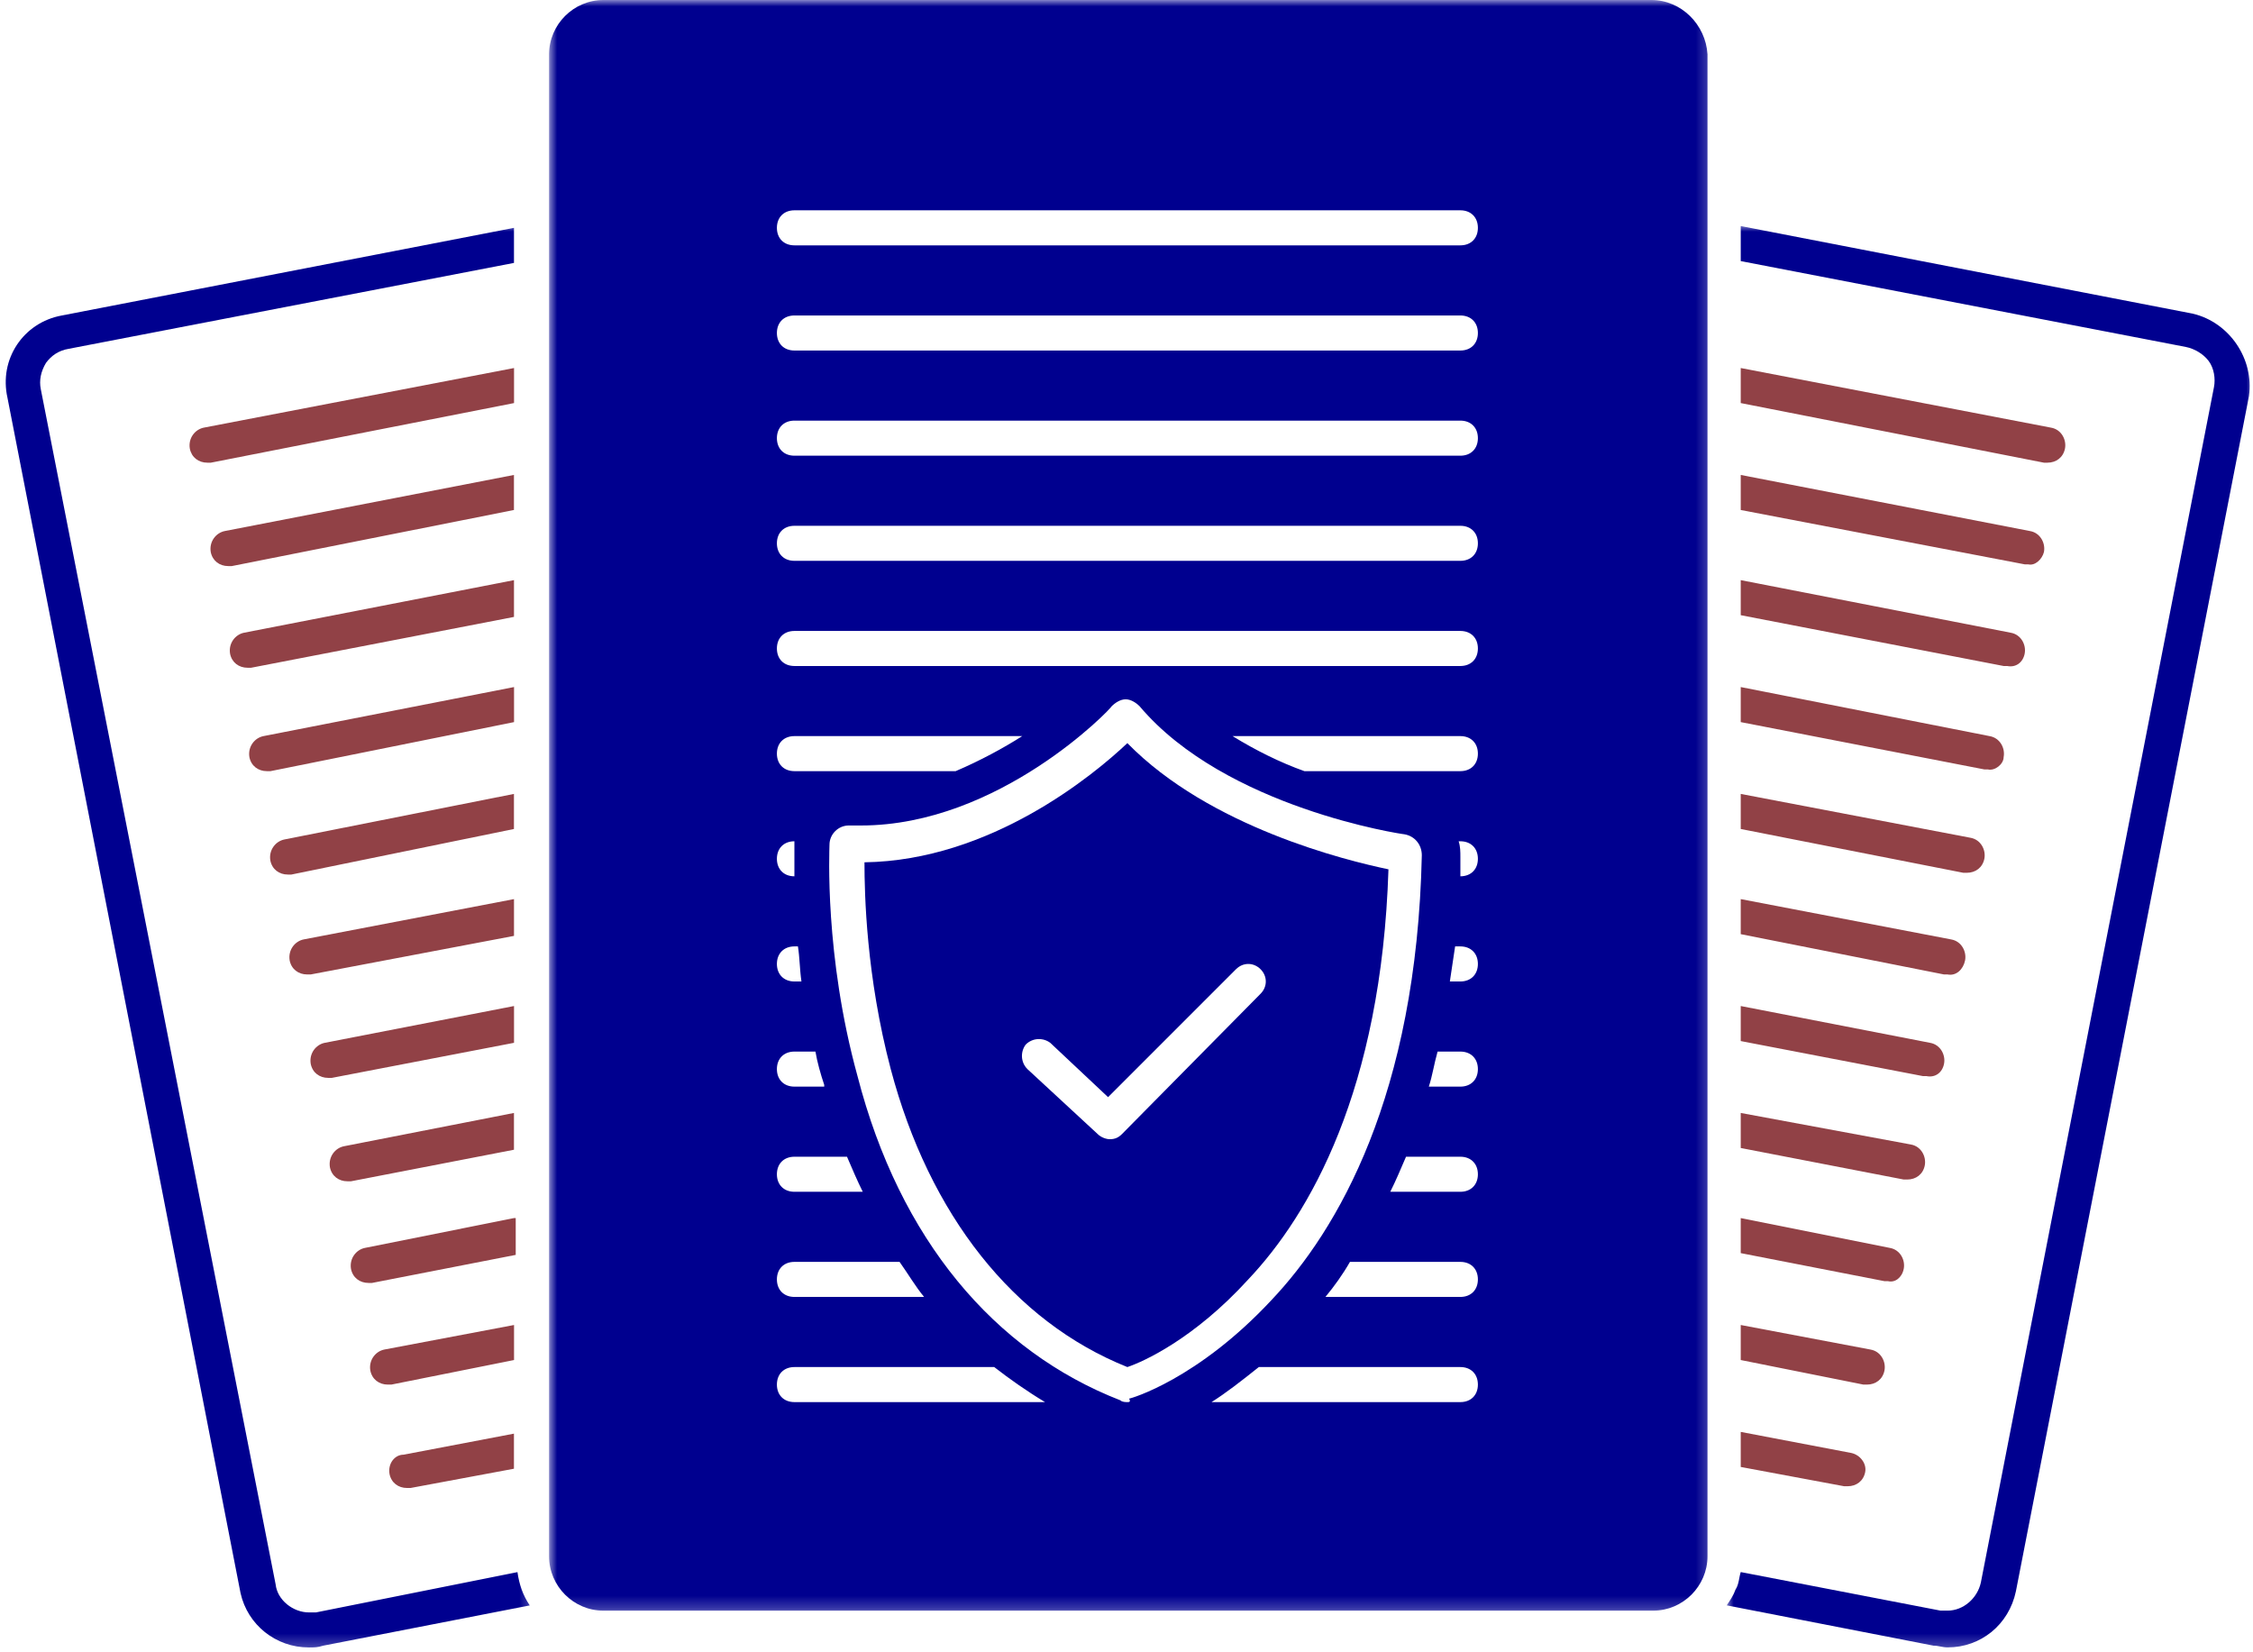 <svg width="180" height="132" viewBox="0 0 180 132" fill="none" xmlns="http://www.w3.org/2000/svg">
<mask id="mask0_255_1183" style="mask-type:luminance" maskUnits="userSpaceOnUse" x="0" y="17" width="43" height="115">
<path d="M0 17.969H42.703V131.757H0V17.969Z" fill="white"/>
</mask>
<g mask="url(#mask0_255_1183)">
<path d="M24.682 131.614C25.1 131.614 25.381 131.614 25.801 131.475L42.323 128.255C41.762 127.414 41.483 126.574 41.342 125.594L25.241 128.814C25.1 128.814 24.821 128.814 24.682 128.814C23.421 128.814 22.16 127.834 22.021 126.574L3.258 31.084C3.119 30.384 3.258 29.685 3.678 28.984C4.098 28.424 4.658 28.004 5.498 27.864L41.063 21.004V18.202L4.939 25.204C1.858 25.764 -0.101 28.705 0.598 31.783L19.219 127.275C19.781 129.794 22.021 131.614 24.682 131.614Z" fill="#00008F"/>
</g>
<path d="M41.061 37.943L17.959 42.424C17.258 42.563 16.698 43.264 16.838 44.105C16.979 44.804 17.539 45.224 18.238 45.224C18.379 45.224 18.379 45.224 18.519 45.224L41.061 40.743V37.943Z" fill="#914146"/>
<path d="M41.068 54.888L21.047 58.807C20.346 58.947 19.786 59.648 19.926 60.488C20.065 61.187 20.627 61.607 21.326 61.607C21.465 61.607 21.465 61.607 21.607 61.607L41.068 57.688V54.888Z" fill="#914146"/>
<path d="M41.064 46.346L19.501 50.546C18.802 50.685 18.241 51.386 18.382 52.227C18.522 52.926 19.081 53.346 19.782 53.346C19.922 53.346 19.922 53.346 20.061 53.346L41.064 49.285V46.346Z" fill="#914146"/>
<path d="M41.061 63.425L22.718 67.065C22.019 67.207 21.458 67.905 21.599 68.746C21.738 69.447 22.298 69.867 22.999 69.867C23.138 69.867 23.138 69.867 23.278 69.867L41.061 66.227V63.425Z" fill="#914146"/>
<path d="M41.067 80.37L25.944 83.309C25.245 83.45 24.686 84.149 24.825 84.99C24.965 85.691 25.524 86.111 26.225 86.111C26.364 86.111 26.364 86.111 26.506 86.111L41.067 83.309V80.37Z" fill="#914146"/>
<path d="M41.062 88.912L27.48 91.572C26.779 91.712 26.22 92.41 26.359 93.251C26.501 93.952 27.06 94.372 27.759 94.372C27.901 94.372 27.901 94.372 28.04 94.372L41.062 91.851V88.912Z" fill="#914146"/>
<path d="M41.064 97.31L29.161 99.692C28.462 99.831 27.903 100.53 28.042 101.371C28.181 102.072 28.743 102.492 29.442 102.492C29.581 102.492 29.581 102.492 29.723 102.492L41.203 100.251V97.31H41.064Z" fill="#914146"/>
<path d="M41.068 105.852L30.707 107.813C30.006 107.953 29.447 108.651 29.586 109.492C29.727 110.193 30.287 110.613 30.986 110.613C31.127 110.613 31.127 110.613 31.267 110.613L41.068 108.651V105.852Z" fill="#914146"/>
<path d="M31.12 117.752C31.259 118.453 31.819 118.873 32.52 118.873C32.659 118.873 32.659 118.873 32.8 118.873L41.061 117.334V114.532L32.239 116.213C31.54 116.213 30.978 116.914 31.12 117.752Z" fill="#914146"/>
<path d="M41.065 71.828L24.264 75.048C23.563 75.188 23.003 75.889 23.142 76.729C23.282 77.428 23.843 77.848 24.543 77.848C24.684 77.848 24.684 77.848 24.823 77.848L41.065 74.767V71.828Z" fill="#914146"/>
<path d="M41.068 29.401L16.285 34.163C15.584 34.302 15.024 35.003 15.166 35.842C15.305 36.542 15.864 36.963 16.566 36.963C16.705 36.963 16.705 36.963 16.844 36.963L41.068 32.201V29.401Z" fill="#914146"/>
<mask id="mask1_255_1183" style="mask-type:luminance" maskUnits="userSpaceOnUse" x="137" y="17" width="43" height="115">
<path d="M137.837 17.97H180V131.757H137.837V17.97Z" fill="white"/>
</mask>
<g mask="url(#mask1_255_1183)">
<path d="M175.198 25.06L139.074 18.059V20.858L174.639 27.719C175.34 27.86 176.038 28.28 176.459 28.84C176.879 29.4 177.018 30.24 176.879 30.941L158.257 126.43C157.977 127.689 156.857 128.671 155.597 128.671C155.457 128.671 155.177 128.671 155.037 128.671L139.074 125.59C138.935 126.01 138.935 126.57 138.656 126.99C138.515 127.41 138.236 127.83 137.955 128.25L154.478 131.47C154.896 131.47 155.177 131.61 155.597 131.61C158.257 131.61 160.498 129.79 161.057 127.129L179.679 31.64C180.099 28.701 178.139 25.759 175.198 25.06Z" fill="#00008F"/>
</g>
<path d="M163.297 44.105C163.436 43.404 163.016 42.563 162.177 42.424L139.073 37.943V40.743L161.757 45.084C161.897 45.084 161.897 45.084 162.036 45.084C162.596 45.224 163.157 44.664 163.297 44.105Z" fill="#914146"/>
<path d="M160.077 60.488C160.216 59.787 159.796 58.947 158.955 58.807L139.073 54.888V57.688L158.537 61.468C158.677 61.468 158.677 61.468 158.816 61.468C159.376 61.607 160.077 61.047 160.077 60.488Z" fill="#914146"/>
<path d="M161.757 52.227C161.897 51.526 161.476 50.685 160.636 50.546L139.073 46.346V49.146L160.077 53.206C160.216 53.206 160.216 53.206 160.357 53.206C161.056 53.346 161.616 52.926 161.757 52.227Z" fill="#914146"/>
<path d="M158.537 68.606C158.677 67.905 158.256 67.065 157.416 66.926L139.073 63.425V66.227L156.856 69.726C156.996 69.726 156.996 69.726 157.135 69.726C157.836 69.726 158.396 69.305 158.537 68.606Z" fill="#914146"/>
<path d="M155.315 84.99C155.457 84.291 155.036 83.45 154.196 83.309L139.073 80.37V83.169L153.636 85.969C153.776 85.969 153.776 85.969 153.915 85.969C154.616 86.111 155.176 85.691 155.315 84.99Z" fill="#914146"/>
<path d="M153.776 93.111C153.915 92.41 153.495 91.572 152.657 91.431L139.073 88.912V91.712L152.095 94.231C152.236 94.231 152.236 94.231 152.376 94.231C153.075 94.231 153.636 93.812 153.776 93.111Z" fill="#914146"/>
<path d="M152.095 101.371C152.236 100.672 151.816 99.831 150.976 99.692L139.073 97.31V100.11L150.556 102.35C150.695 102.35 150.695 102.35 150.834 102.35C151.396 102.492 151.956 102.072 152.095 101.371Z" fill="#914146"/>
<path d="M150.556 109.492C150.695 108.793 150.275 107.953 149.434 107.813L139.073 105.852V108.651L148.875 110.613C149.014 110.613 149.014 110.613 149.156 110.613C149.855 110.613 150.416 110.193 150.556 109.492Z" fill="#914146"/>
<path d="M147.895 116.074L139.073 114.393V117.193L147.336 118.734C147.475 118.734 147.475 118.734 147.614 118.734C148.315 118.734 148.875 118.314 149.014 117.613C149.156 116.914 148.596 116.213 147.895 116.074Z" fill="#914146"/>
<path d="M156.996 76.729C157.135 76.028 156.715 75.188 155.877 75.048L139.073 71.828V74.628L155.315 77.848C155.457 77.848 155.457 77.848 155.596 77.848C156.297 77.99 156.856 77.428 156.996 76.729Z" fill="#914146"/>
<path d="M164.977 35.842C165.117 35.143 164.697 34.302 163.856 34.163L139.073 29.401V32.201L163.297 36.963C163.436 36.963 163.436 36.963 163.577 36.963C164.276 36.963 164.836 36.542 164.977 35.842Z" fill="#914146"/>
<path d="M90.068 59.367C87.407 61.888 79.147 68.748 69.066 68.888C69.066 71.409 69.206 77.99 71.165 85.41C74.246 97.032 80.967 105.573 90.068 109.213C91.328 108.793 95.389 106.973 99.728 102.212C104.629 97.032 110.37 87.091 110.929 69.449C107.57 68.748 96.649 66.088 90.068 59.367ZM89.647 90.59C89.369 90.871 89.088 91.01 88.668 91.01C88.387 91.01 87.967 90.871 87.688 90.59L82.086 85.41C81.526 84.851 81.526 84.01 81.947 83.451C82.506 82.889 83.347 82.889 83.908 83.309L88.528 87.65L98.748 77.429C99.31 76.869 100.148 76.869 100.71 77.429C101.269 77.99 101.269 78.829 100.71 79.39L89.647 90.59Z" fill="#00008F"/>
<mask id="mask2_255_1183" style="mask-type:luminance" maskUnits="userSpaceOnUse" x="43" y="0" width="94" height="129">
<path d="M43.789 0H136.764V128.784H43.789V0Z" fill="white"/>
</mask>
<g mask="url(#mask2_255_1183)">
<path d="M131.937 0H48.209C45.827 0 43.867 1.959 43.867 4.341V124.333C43.867 126.712 45.827 128.674 48.209 128.674H132.076C134.456 128.674 136.417 126.712 136.417 124.333V4.341C136.276 1.959 134.316 0 131.937 0ZM63.468 67.208V67.347C63.468 67.486 63.468 68.468 63.468 70.007C62.628 70.007 62.069 69.448 62.069 68.608C62.069 67.767 62.628 67.208 63.468 67.208ZM62.069 60.206C62.069 59.365 62.628 58.806 63.468 58.806H81.672C80.13 59.786 78.31 60.767 76.351 61.606H63.468C62.628 61.606 62.069 61.046 62.069 60.206ZM63.468 75.607H63.749C63.889 76.448 63.889 77.427 64.03 78.409H63.468C62.628 78.409 62.069 77.847 62.069 77.007C62.069 76.169 62.628 75.607 63.468 75.607ZM63.468 84.009H65.149C65.289 84.849 65.569 85.829 65.85 86.669V86.809H63.468C62.628 86.809 62.069 86.249 62.069 85.409C62.069 84.569 62.628 84.009 63.468 84.009ZM63.468 92.409H67.67C68.091 93.39 68.509 94.37 68.929 95.21H63.468C62.628 95.21 62.069 94.649 62.069 93.811C62.069 92.97 62.628 92.409 63.468 92.409ZM63.468 100.81H71.87C72.569 101.79 73.131 102.77 73.83 103.61H63.468C62.628 103.61 62.069 103.051 62.069 102.21C62.069 101.37 62.628 100.81 63.468 100.81ZM63.468 112.012C62.628 112.012 62.069 111.452 62.069 110.612C62.069 109.772 62.628 109.212 63.468 109.212H79.431C80.69 110.192 82.09 111.172 83.492 112.012H63.468ZM90.072 112.012C89.932 112.012 89.651 112.012 89.512 111.87C79.431 107.951 71.87 98.99 68.509 85.968C65.85 76.308 66.27 67.906 66.27 67.486C66.27 66.648 66.969 65.947 67.81 65.947C67.81 65.947 67.81 65.947 67.949 65.947C68.23 65.947 68.509 65.947 68.79 65.947C79.852 65.947 88.811 56.566 88.811 56.426C89.092 56.145 89.512 55.867 89.932 55.867C90.352 55.867 90.772 56.145 91.051 56.426C97.912 64.547 112.054 66.648 112.194 66.648C113.034 66.787 113.594 67.486 113.594 68.327C113.174 87.51 106.873 98.289 101.554 103.891C95.673 110.192 90.352 111.731 90.211 111.731C90.352 112.012 90.211 112.012 90.072 112.012ZM116.675 112.012H96.792C97.912 111.311 99.172 110.331 100.572 109.212H116.675C117.515 109.212 118.074 109.772 118.074 110.612C118.074 111.452 117.515 112.012 116.675 112.012ZM116.675 103.61H105.893C106.594 102.77 107.293 101.79 107.853 100.81H116.675C117.515 100.81 118.074 101.37 118.074 102.21C118.074 103.051 117.515 103.61 116.675 103.61ZM116.675 95.21H111.075C111.495 94.37 111.913 93.39 112.333 92.409H116.675C117.515 92.409 118.074 92.97 118.074 93.811C118.074 94.649 117.515 95.21 116.675 95.21ZM116.675 86.809H114.153C114.434 85.968 114.574 84.989 114.854 84.009H116.675C117.515 84.009 118.074 84.569 118.074 85.409C118.074 86.249 117.515 86.809 116.675 86.809ZM116.675 78.409H115.834C115.973 77.427 116.115 76.587 116.254 75.607H116.675C117.515 75.607 118.074 76.169 118.074 77.007C118.074 77.847 117.515 78.409 116.675 78.409ZM116.675 70.007C116.675 69.448 116.675 69.028 116.675 68.468C116.675 68.048 116.675 67.628 116.535 67.208H116.675C117.515 67.208 118.074 67.767 118.074 68.608C118.074 69.448 117.515 70.007 116.675 70.007ZM116.675 61.606H104.212C102.253 60.907 100.293 59.927 98.473 58.806H116.675C117.515 58.806 118.074 59.365 118.074 60.206C118.074 61.046 117.515 61.606 116.675 61.606ZM116.675 53.206H63.468C62.628 53.206 62.069 52.647 62.069 51.806C62.069 50.966 62.628 50.406 63.468 50.406H116.675C117.515 50.406 118.074 50.966 118.074 51.806C118.074 52.647 117.515 53.206 116.675 53.206ZM116.675 44.804H63.468C62.628 44.804 62.069 44.245 62.069 43.404C62.069 42.564 62.628 42.005 63.468 42.005H116.675C117.515 42.005 118.074 42.564 118.074 43.404C118.074 44.245 117.515 44.804 116.675 44.804ZM116.675 36.405H63.468C62.628 36.405 62.069 35.843 62.069 35.005C62.069 34.164 62.628 33.603 63.468 33.603H116.675C117.515 33.603 118.074 34.164 118.074 35.005C118.074 35.843 117.515 36.405 116.675 36.405ZM116.675 28.003H63.468C62.628 28.003 62.069 27.443 62.069 26.603C62.069 25.763 62.628 25.203 63.468 25.203H116.675C117.515 25.203 118.074 25.763 118.074 26.603C118.074 27.443 117.515 28.003 116.675 28.003ZM116.675 19.601H63.468C62.628 19.601 62.069 19.042 62.069 18.201C62.069 17.363 62.628 16.801 63.468 16.801H116.675C117.515 16.801 118.074 17.363 118.074 18.201C118.074 19.042 117.515 19.601 116.675 19.601Z" fill="#00008F"/>
</g>
</svg>
